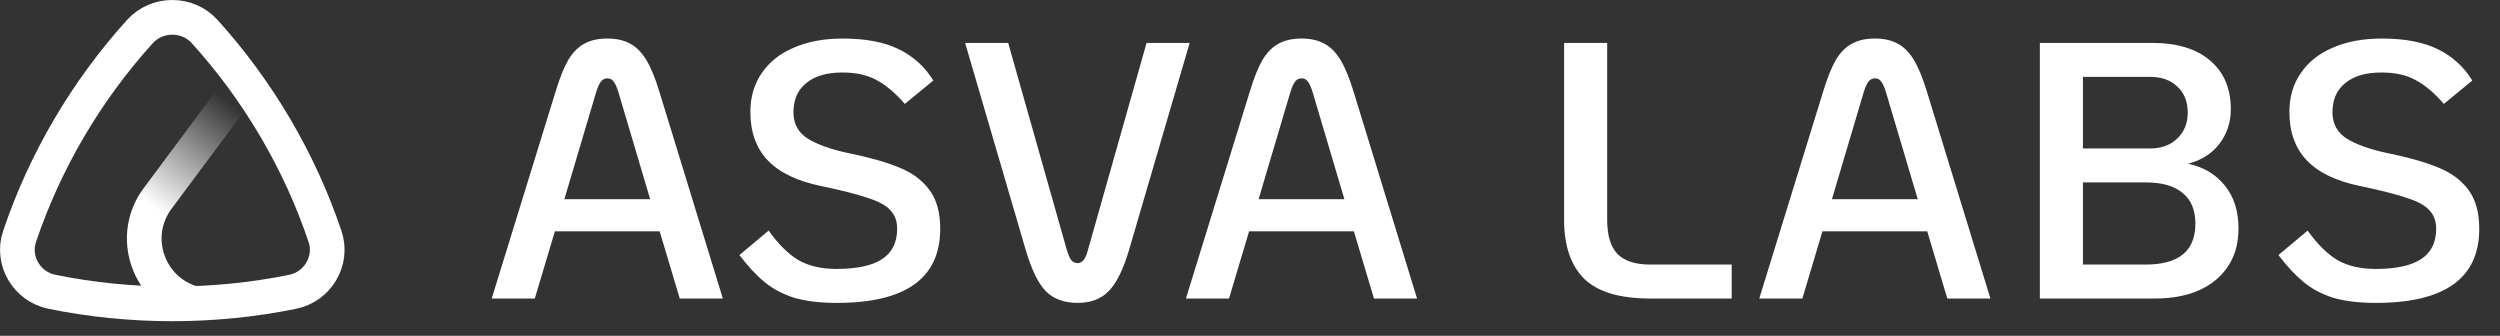 <svg width="134" height="18" viewBox="0 0 134 18" fill="none" xmlns="http://www.w3.org/2000/svg">
<rect x="0" y="0" width="134" height="18" fill="#333333" stroke="none"/>
<path d="M7.5 1.691C8.418 0.676 10.052 0.676 10.97 1.691C13.839 4.862 16.06 8.629 17.423 12.679C17.855 13.962 17.043 15.362 15.692 15.639C11.47 16.502 6.999 16.502 2.778 15.639C1.427 15.362 0.615 13.962 1.047 12.679C2.41 8.629 4.63 4.862 7.5 1.691Z" stroke="white" stroke-width="1.859" stroke-linejoin="round"/>
<path d="M12.721 4.895L8.447 10.639C6.929 12.678 7.944 15.604 10.398 16.267V16.267" stroke="url(#paint0_linear_2001_1539)" stroke-width="1.859"/>
<path d="M35.358 12.399H29.742L28.665 16H26.356L29.781 4.903C30.003 4.173 30.231 3.605 30.466 3.201C30.714 2.796 31.001 2.509 31.327 2.34C31.653 2.157 32.064 2.066 32.56 2.066C33.042 2.066 33.447 2.157 33.773 2.34C34.099 2.509 34.386 2.796 34.634 3.201C34.882 3.605 35.117 4.173 35.339 4.903L38.744 16H36.435L35.358 12.399ZM34.849 10.677L33.147 4.943C33.069 4.682 32.984 4.492 32.892 4.375C32.814 4.258 32.703 4.199 32.56 4.199C32.416 4.199 32.299 4.258 32.208 4.375C32.116 4.492 32.031 4.682 31.953 4.943L30.25 10.677H34.849ZM44.858 16.235C43.958 16.235 43.194 16.143 42.568 15.961C41.955 15.765 41.426 15.485 40.983 15.119C40.539 14.754 40.089 14.271 39.633 13.671L41.198 12.36C41.733 13.104 42.268 13.632 42.803 13.945C43.351 14.258 44.029 14.415 44.838 14.415C45.934 14.415 46.75 14.239 47.285 13.886C47.82 13.534 48.087 12.993 48.087 12.262C48.087 11.857 47.97 11.531 47.735 11.284C47.513 11.023 47.115 10.801 46.541 10.618C45.98 10.422 45.138 10.207 44.016 9.972C42.738 9.711 41.785 9.255 41.159 8.602C40.533 7.95 40.22 7.082 40.22 5.999C40.22 5.203 40.422 4.512 40.826 3.925C41.231 3.325 41.805 2.868 42.549 2.555C43.292 2.229 44.166 2.066 45.171 2.066C46.398 2.066 47.396 2.255 48.165 2.633C48.948 3.012 49.568 3.573 50.025 4.316L48.498 5.569C47.989 4.982 47.487 4.558 46.991 4.297C46.508 4.023 45.895 3.886 45.151 3.886C44.316 3.886 43.671 4.075 43.214 4.453C42.757 4.819 42.529 5.34 42.529 6.019C42.529 6.632 42.783 7.102 43.292 7.428C43.801 7.741 44.506 7.996 45.406 8.191C46.567 8.426 47.493 8.687 48.185 8.974C48.876 9.248 49.418 9.646 49.809 10.168C50.201 10.69 50.396 11.388 50.396 12.262C50.396 14.911 48.55 16.235 44.858 16.235ZM57.757 16.235C57.04 16.235 56.472 16.026 56.055 15.609C55.65 15.191 55.291 14.454 54.978 13.397L51.73 2.3H54.039L57.17 13.358C57.249 13.619 57.327 13.808 57.405 13.925C57.496 14.043 57.614 14.102 57.757 14.102C57.888 14.102 57.999 14.043 58.09 13.925C58.181 13.808 58.26 13.619 58.325 13.358L61.456 2.3H63.766L60.517 13.397C60.204 14.454 59.838 15.191 59.421 15.609C59.017 16.026 58.462 16.235 57.757 16.235ZM72.569 12.399H66.952L65.875 16H63.566L66.991 4.903C67.213 4.173 67.441 3.605 67.676 3.201C67.924 2.796 68.211 2.509 68.537 2.34C68.863 2.157 69.274 2.066 69.77 2.066C70.253 2.066 70.657 2.157 70.983 2.34C71.309 2.509 71.597 2.796 71.844 3.201C72.092 3.605 72.327 4.173 72.549 4.903L75.954 16H73.645L72.569 12.399ZM72.06 10.677L70.357 4.943C70.279 4.682 70.194 4.492 70.103 4.375C70.024 4.258 69.913 4.199 69.77 4.199C69.626 4.199 69.509 4.258 69.418 4.375C69.326 4.492 69.242 4.682 69.163 4.943L67.461 10.677H72.06ZM88.435 16C86.817 16 85.643 15.648 84.913 14.943C84.195 14.226 83.836 13.175 83.836 11.792V2.3H86.145V11.792C86.145 12.614 86.328 13.221 86.694 13.612C87.072 13.991 87.653 14.18 88.435 14.18H92.819V16H88.435ZM103.3 12.399H97.683L96.607 16H94.297L97.722 4.903C97.944 4.173 98.172 3.605 98.407 3.201C98.655 2.796 98.942 2.509 99.268 2.34C99.594 2.157 100.005 2.066 100.501 2.066C100.984 2.066 101.388 2.157 101.715 2.34C102.041 2.509 102.328 2.796 102.576 3.201C102.824 3.605 103.058 4.173 103.28 4.903L106.686 16H104.376L103.3 12.399ZM102.791 10.677L101.088 4.943C101.01 4.682 100.925 4.492 100.834 4.375C100.756 4.258 100.645 4.199 100.501 4.199C100.358 4.199 100.24 4.258 100.149 4.375C100.058 4.492 99.973 4.682 99.894 4.943L98.192 10.677H102.791ZM109.336 2.3H115.344C116.688 2.3 117.725 2.614 118.456 3.24C119.2 3.866 119.572 4.74 119.572 5.862C119.572 6.554 119.369 7.167 118.965 7.702C118.574 8.224 118.012 8.583 117.282 8.778C118.104 8.948 118.756 9.333 119.239 9.933C119.735 10.533 119.983 11.303 119.983 12.242C119.983 13.404 119.578 14.323 118.769 15.002C117.973 15.667 116.884 16 115.501 16H109.336V2.3ZM115.266 7.956C115.853 7.956 116.329 7.78 116.695 7.428C117.073 7.076 117.262 6.613 117.262 6.038C117.262 5.451 117.08 4.988 116.714 4.649C116.349 4.297 115.866 4.121 115.266 4.121H111.645V7.956H115.266ZM115.012 14.18C116.786 14.18 117.673 13.449 117.673 11.988C117.673 11.257 117.445 10.709 116.988 10.344C116.545 9.966 115.886 9.777 115.012 9.777H111.645V14.18H115.012ZM127.35 16.235C126.449 16.235 125.686 16.143 125.06 15.961C124.447 15.765 123.918 15.485 123.475 15.119C123.031 14.754 122.581 14.271 122.124 13.671L123.69 12.36C124.225 13.104 124.76 13.632 125.295 13.945C125.843 14.258 126.521 14.415 127.33 14.415C128.426 14.415 129.242 14.239 129.776 13.886C130.311 13.534 130.579 12.993 130.579 12.262C130.579 11.857 130.461 11.531 130.227 11.284C130.005 11.023 129.607 10.801 129.033 10.618C128.472 10.422 127.63 10.207 126.508 9.972C125.23 9.711 124.277 9.255 123.651 8.602C123.025 7.95 122.711 7.082 122.711 5.999C122.711 5.203 122.914 4.512 123.318 3.925C123.723 3.325 124.297 2.868 125.04 2.555C125.784 2.229 126.658 2.066 127.663 2.066C128.889 2.066 129.887 2.255 130.657 2.633C131.44 3.012 132.06 3.573 132.516 4.316L130.99 5.569C130.481 4.982 129.979 4.558 129.483 4.297C129 4.023 128.387 3.886 127.643 3.886C126.808 3.886 126.162 4.075 125.706 4.453C125.249 4.819 125.021 5.34 125.021 6.019C125.021 6.632 125.275 7.102 125.784 7.428C126.293 7.741 126.997 7.996 127.898 8.191C129.059 8.426 129.985 8.687 130.677 8.974C131.368 9.248 131.91 9.646 132.301 10.168C132.693 10.69 132.888 11.388 132.888 12.262C132.888 14.911 131.042 16.235 127.35 16.235Z" fill="white"/>
<defs>
<linearGradient id="paint0_linear_2001_1539" x1="13.419" y1="6.289" x2="9.236" y2="11.866" gradientUnits="userSpaceOnUse">
<stop stop-color="white" stop-opacity="0"/>
<stop offset="1" stop-color="white"/>
</linearGradient>
</defs>
</svg>
